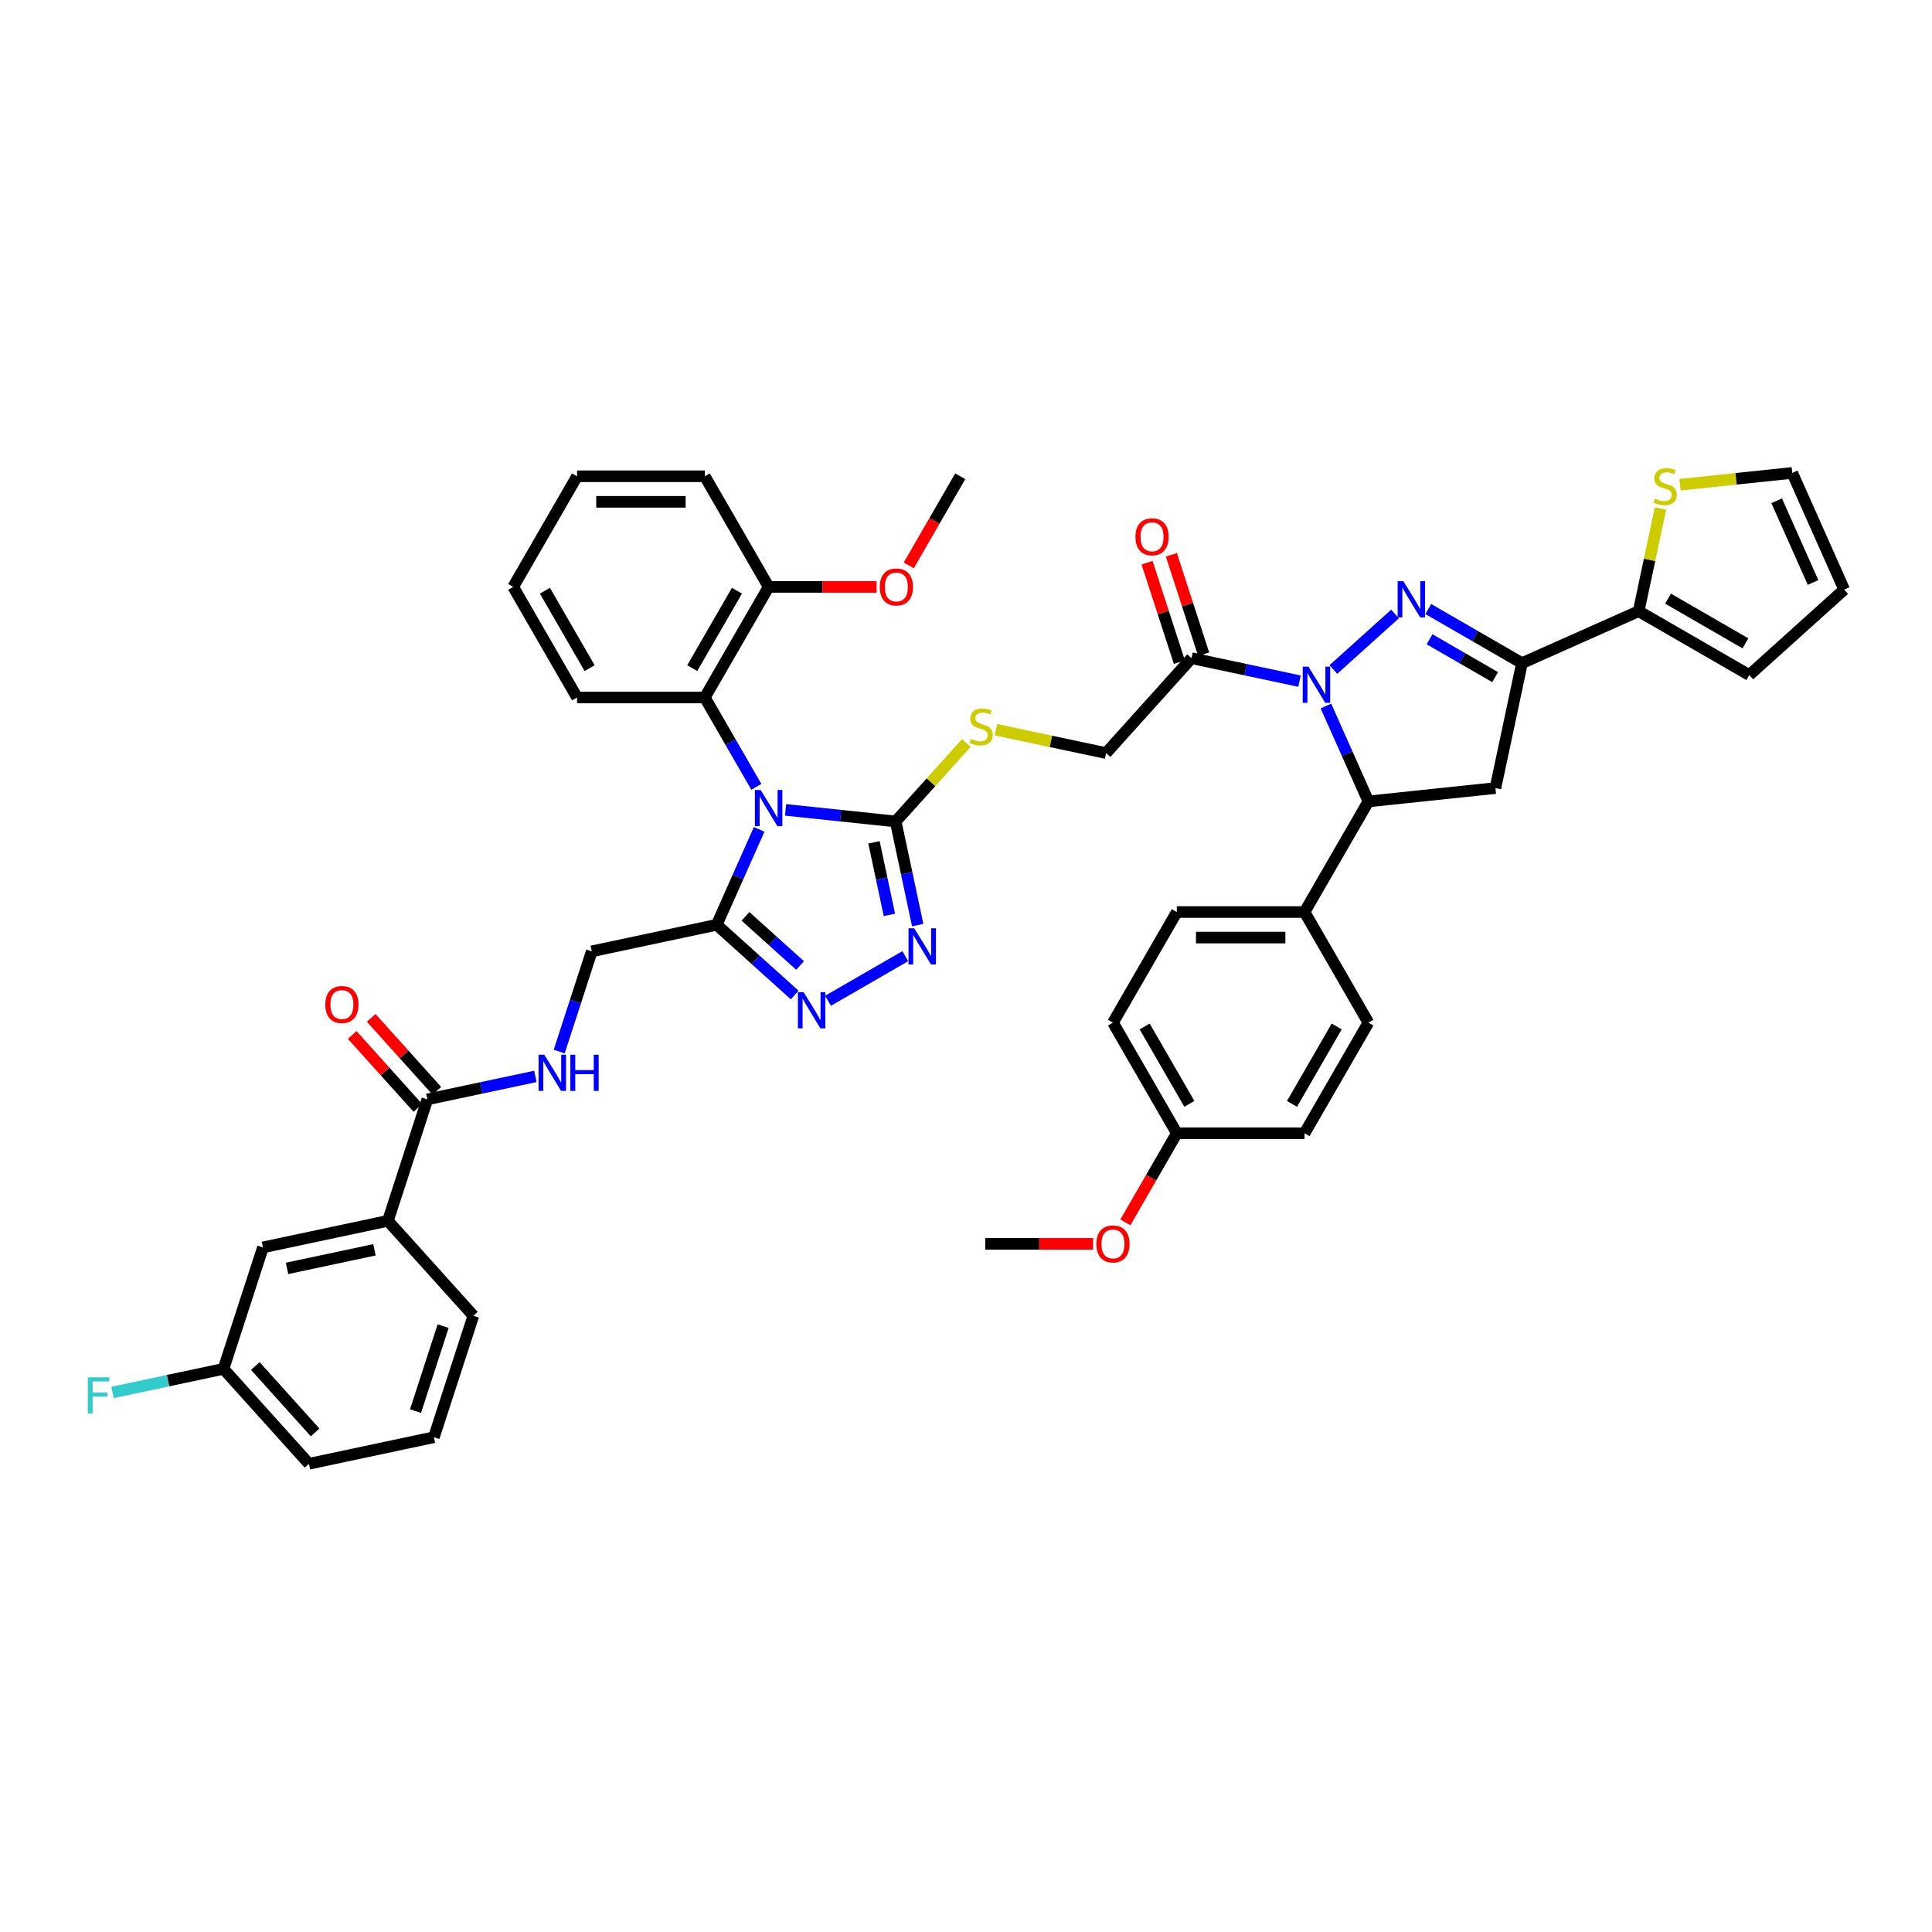<?xml version='1.0' encoding='iso-8859-1'?>
<svg version='1.1' baseProfile='full'
              xmlns='http://www.w3.org/2000/svg'
                      xmlns:rdkit='http://www.rdkit.org/xml'
                      xmlns:xlink='http://www.w3.org/1999/xlink'
                  xml:space='preserve'
width='1000px' height='1000px' viewBox='0 0 1000 1000'>
<!-- END OF HEADER -->
<rect style='opacity:1.0;fill:#FFFFFF;stroke:none' width='1000' height='1000' x='0' y='0'> </rect>
<path class='bond-2' d='M 406.603,419.195 L 435.099,422.191' style='fill:none;fill-rule:evenodd;stroke:#0000FF;stroke-width:6px;stroke-linecap:butt;stroke-linejoin:miter;stroke-opacity:1' />
<path class='bond-2' d='M 435.099,422.191 L 463.596,425.186' style='fill:none;fill-rule:evenodd;stroke:#000000;stroke-width:6px;stroke-linecap:butt;stroke-linejoin:miter;stroke-opacity:1' />
<path class='bond-4' d='M 392.946,429.289 L 381.954,453.979' style='fill:none;fill-rule:evenodd;stroke:#0000FF;stroke-width:6px;stroke-linecap:butt;stroke-linejoin:miter;stroke-opacity:1' />
<path class='bond-4' d='M 381.954,453.979 L 370.961,478.668' style='fill:none;fill-rule:evenodd;stroke:#000000;stroke-width:6px;stroke-linecap:butt;stroke-linejoin:miter;stroke-opacity:1' />
<path class='bond-10' d='M 391.491,407.262 L 378.143,384.143' style='fill:none;fill-rule:evenodd;stroke:#0000FF;stroke-width:6px;stroke-linecap:butt;stroke-linejoin:miter;stroke-opacity:1' />
<path class='bond-10' d='M 378.143,384.143 L 364.796,361.024' style='fill:none;fill-rule:evenodd;stroke:#000000;stroke-width:6px;stroke-linecap:butt;stroke-linejoin:miter;stroke-opacity:1' />
<path class='bond-0' d='M 672.641,352.559 L 644.685,346.616' style='fill:none;fill-rule:evenodd;stroke:#0000FF;stroke-width:6px;stroke-linecap:butt;stroke-linejoin:miter;stroke-opacity:1' />
<path class='bond-0' d='M 644.685,346.616 L 616.73,340.674' style='fill:none;fill-rule:evenodd;stroke:#000000;stroke-width:6px;stroke-linecap:butt;stroke-linejoin:miter;stroke-opacity:1' />
<path class='bond-1' d='M 690.146,346.538 L 722.063,317.8' style='fill:none;fill-rule:evenodd;stroke:#0000FF;stroke-width:6px;stroke-linecap:butt;stroke-linejoin:miter;stroke-opacity:1' />
<path class='bond-7' d='M 686.297,365.433 L 697.29,390.122' style='fill:none;fill-rule:evenodd;stroke:#0000FF;stroke-width:6px;stroke-linecap:butt;stroke-linejoin:miter;stroke-opacity:1' />
<path class='bond-7' d='M 697.29,390.122 L 708.282,414.812' style='fill:none;fill-rule:evenodd;stroke:#000000;stroke-width:6px;stroke-linecap:butt;stroke-linejoin:miter;stroke-opacity:1' />
<path class='bond-3' d='M 739.274,315.237 L 763.524,329.238' style='fill:none;fill-rule:evenodd;stroke:#0000FF;stroke-width:6px;stroke-linecap:butt;stroke-linejoin:miter;stroke-opacity:1' />
<path class='bond-3' d='M 763.524,329.238 L 787.773,343.238' style='fill:none;fill-rule:evenodd;stroke:#000000;stroke-width:6px;stroke-linecap:butt;stroke-linejoin:miter;stroke-opacity:1' />
<path class='bond-3' d='M 739.938,330.888 L 756.913,340.688' style='fill:none;fill-rule:evenodd;stroke:#0000FF;stroke-width:6px;stroke-linecap:butt;stroke-linejoin:miter;stroke-opacity:1' />
<path class='bond-3' d='M 756.913,340.688 L 773.887,350.488' style='fill:none;fill-rule:evenodd;stroke:#000000;stroke-width:6px;stroke-linecap:butt;stroke-linejoin:miter;stroke-opacity:1' />
<path class='bond-5' d='M 463.596,425.186 L 469.298,452.011' style='fill:none;fill-rule:evenodd;stroke:#000000;stroke-width:6px;stroke-linecap:butt;stroke-linejoin:miter;stroke-opacity:1' />
<path class='bond-5' d='M 469.298,452.011 L 475,478.836' style='fill:none;fill-rule:evenodd;stroke:#0000FF;stroke-width:6px;stroke-linecap:butt;stroke-linejoin:miter;stroke-opacity:1' />
<path class='bond-5' d='M 452.374,435.982 L 456.365,454.76' style='fill:none;fill-rule:evenodd;stroke:#000000;stroke-width:6px;stroke-linecap:butt;stroke-linejoin:miter;stroke-opacity:1' />
<path class='bond-5' d='M 456.365,454.76 L 460.356,473.537' style='fill:none;fill-rule:evenodd;stroke:#0000FF;stroke-width:6px;stroke-linecap:butt;stroke-linejoin:miter;stroke-opacity:1' />
<path class='bond-13' d='M 463.596,425.186 L 481.886,404.873' style='fill:none;fill-rule:evenodd;stroke:#000000;stroke-width:6px;stroke-linecap:butt;stroke-linejoin:miter;stroke-opacity:1' />
<path class='bond-13' d='M 481.886,404.873 L 500.176,384.56' style='fill:none;fill-rule:evenodd;stroke:#CCCC00;stroke-width:6px;stroke-linecap:butt;stroke-linejoin:miter;stroke-opacity:1' />
<path class='bond-11' d='M 787.773,343.238 L 848.166,316.349' style='fill:none;fill-rule:evenodd;stroke:#000000;stroke-width:6px;stroke-linecap:butt;stroke-linejoin:miter;stroke-opacity:1' />
<path class='bond-47' d='M 787.773,343.238 L 774.028,407.902' style='fill:none;fill-rule:evenodd;stroke:#000000;stroke-width:6px;stroke-linecap:butt;stroke-linejoin:miter;stroke-opacity:1' />
<path class='bond-6' d='M 370.961,478.668 L 391.149,496.846' style='fill:none;fill-rule:evenodd;stroke:#000000;stroke-width:6px;stroke-linecap:butt;stroke-linejoin:miter;stroke-opacity:1' />
<path class='bond-6' d='M 391.149,496.846 L 411.337,515.023' style='fill:none;fill-rule:evenodd;stroke:#0000FF;stroke-width:6px;stroke-linecap:butt;stroke-linejoin:miter;stroke-opacity:1' />
<path class='bond-6' d='M 385.865,474.296 L 399.996,487.02' style='fill:none;fill-rule:evenodd;stroke:#000000;stroke-width:6px;stroke-linecap:butt;stroke-linejoin:miter;stroke-opacity:1' />
<path class='bond-6' d='M 399.996,487.02 L 414.127,499.744' style='fill:none;fill-rule:evenodd;stroke:#0000FF;stroke-width:6px;stroke-linecap:butt;stroke-linejoin:miter;stroke-opacity:1' />
<path class='bond-18' d='M 370.961,478.668 L 306.298,492.413' style='fill:none;fill-rule:evenodd;stroke:#000000;stroke-width:6px;stroke-linecap:butt;stroke-linejoin:miter;stroke-opacity:1' />
<path class='bond-45' d='M 468.588,494.903 L 428.589,517.996' style='fill:none;fill-rule:evenodd;stroke:#0000FF;stroke-width:6px;stroke-linecap:butt;stroke-linejoin:miter;stroke-opacity:1' />
<path class='bond-8' d='M 708.282,414.812 L 774.028,407.902' style='fill:none;fill-rule:evenodd;stroke:#000000;stroke-width:6px;stroke-linecap:butt;stroke-linejoin:miter;stroke-opacity:1' />
<path class='bond-17' d='M 708.282,414.812 L 675.228,472.063' style='fill:none;fill-rule:evenodd;stroke:#000000;stroke-width:6px;stroke-linecap:butt;stroke-linejoin:miter;stroke-opacity:1' />
<path class='bond-9' d='M 616.73,340.674 L 572.495,389.802' style='fill:none;fill-rule:evenodd;stroke:#000000;stroke-width:6px;stroke-linecap:butt;stroke-linejoin:miter;stroke-opacity:1' />
<path class='bond-20' d='M 623.017,338.632 L 614.657,312.9' style='fill:none;fill-rule:evenodd;stroke:#000000;stroke-width:6px;stroke-linecap:butt;stroke-linejoin:miter;stroke-opacity:1' />
<path class='bond-20' d='M 614.657,312.9 L 606.296,287.169' style='fill:none;fill-rule:evenodd;stroke:#FF0000;stroke-width:6px;stroke-linecap:butt;stroke-linejoin:miter;stroke-opacity:1' />
<path class='bond-20' d='M 610.443,342.717 L 602.082,316.986' style='fill:none;fill-rule:evenodd;stroke:#000000;stroke-width:6px;stroke-linecap:butt;stroke-linejoin:miter;stroke-opacity:1' />
<path class='bond-20' d='M 602.082,316.986 L 593.721,291.255' style='fill:none;fill-rule:evenodd;stroke:#FF0000;stroke-width:6px;stroke-linecap:butt;stroke-linejoin:miter;stroke-opacity:1' />
<path class='bond-22' d='M 364.796,361.024 L 397.85,303.773' style='fill:none;fill-rule:evenodd;stroke:#000000;stroke-width:6px;stroke-linecap:butt;stroke-linejoin:miter;stroke-opacity:1' />
<path class='bond-22' d='M 358.304,345.826 L 381.442,305.75' style='fill:none;fill-rule:evenodd;stroke:#000000;stroke-width:6px;stroke-linecap:butt;stroke-linejoin:miter;stroke-opacity:1' />
<path class='bond-35' d='M 364.796,361.024 L 298.687,361.024' style='fill:none;fill-rule:evenodd;stroke:#000000;stroke-width:6px;stroke-linecap:butt;stroke-linejoin:miter;stroke-opacity:1' />
<path class='bond-14' d='M 848.166,316.349 L 853.817,289.762' style='fill:none;fill-rule:evenodd;stroke:#000000;stroke-width:6px;stroke-linecap:butt;stroke-linejoin:miter;stroke-opacity:1' />
<path class='bond-14' d='M 853.817,289.762 L 859.468,263.175' style='fill:none;fill-rule:evenodd;stroke:#CCCC00;stroke-width:6px;stroke-linecap:butt;stroke-linejoin:miter;stroke-opacity:1' />
<path class='bond-21' d='M 848.166,316.349 L 905.417,349.404' style='fill:none;fill-rule:evenodd;stroke:#000000;stroke-width:6px;stroke-linecap:butt;stroke-linejoin:miter;stroke-opacity:1' />
<path class='bond-21' d='M 863.365,309.857 L 903.441,332.995' style='fill:none;fill-rule:evenodd;stroke:#000000;stroke-width:6px;stroke-linecap:butt;stroke-linejoin:miter;stroke-opacity:1' />
<path class='bond-12' d='M 221.205,569.031 L 249.161,563.088' style='fill:none;fill-rule:evenodd;stroke:#000000;stroke-width:6px;stroke-linecap:butt;stroke-linejoin:miter;stroke-opacity:1' />
<path class='bond-12' d='M 249.161,563.088 L 277.116,557.146' style='fill:none;fill-rule:evenodd;stroke:#0000FF;stroke-width:6px;stroke-linecap:butt;stroke-linejoin:miter;stroke-opacity:1' />
<path class='bond-16' d='M 221.205,569.031 L 200.777,631.903' style='fill:none;fill-rule:evenodd;stroke:#000000;stroke-width:6px;stroke-linecap:butt;stroke-linejoin:miter;stroke-opacity:1' />
<path class='bond-24' d='M 226.118,564.607 L 209.124,545.733' style='fill:none;fill-rule:evenodd;stroke:#000000;stroke-width:6px;stroke-linecap:butt;stroke-linejoin:miter;stroke-opacity:1' />
<path class='bond-24' d='M 209.124,545.733 L 192.13,526.859' style='fill:none;fill-rule:evenodd;stroke:#FF0000;stroke-width:6px;stroke-linecap:butt;stroke-linejoin:miter;stroke-opacity:1' />
<path class='bond-24' d='M 216.293,573.454 L 199.298,554.58' style='fill:none;fill-rule:evenodd;stroke:#000000;stroke-width:6px;stroke-linecap:butt;stroke-linejoin:miter;stroke-opacity:1' />
<path class='bond-24' d='M 199.298,554.58 L 182.304,535.706' style='fill:none;fill-rule:evenodd;stroke:#FF0000;stroke-width:6px;stroke-linecap:butt;stroke-linejoin:miter;stroke-opacity:1' />
<path class='bond-19' d='M 515.486,377.685 L 543.991,383.744' style='fill:none;fill-rule:evenodd;stroke:#CCCC00;stroke-width:6px;stroke-linecap:butt;stroke-linejoin:miter;stroke-opacity:1' />
<path class='bond-19' d='M 543.991,383.744 L 572.495,389.802' style='fill:none;fill-rule:evenodd;stroke:#000000;stroke-width:6px;stroke-linecap:butt;stroke-linejoin:miter;stroke-opacity:1' />
<path class='bond-23' d='M 869.566,250.881 L 898.611,247.828' style='fill:none;fill-rule:evenodd;stroke:#CCCC00;stroke-width:6px;stroke-linecap:butt;stroke-linejoin:miter;stroke-opacity:1' />
<path class='bond-23' d='M 898.611,247.828 L 927.657,244.776' style='fill:none;fill-rule:evenodd;stroke:#000000;stroke-width:6px;stroke-linecap:butt;stroke-linejoin:miter;stroke-opacity:1' />
<path class='bond-15' d='M 289.448,544.272 L 297.873,518.343' style='fill:none;fill-rule:evenodd;stroke:#0000FF;stroke-width:6px;stroke-linecap:butt;stroke-linejoin:miter;stroke-opacity:1' />
<path class='bond-15' d='M 297.873,518.343 L 306.298,492.413' style='fill:none;fill-rule:evenodd;stroke:#000000;stroke-width:6px;stroke-linecap:butt;stroke-linejoin:miter;stroke-opacity:1' />
<path class='bond-25' d='M 200.777,631.903 L 136.113,645.648' style='fill:none;fill-rule:evenodd;stroke:#000000;stroke-width:6px;stroke-linecap:butt;stroke-linejoin:miter;stroke-opacity:1' />
<path class='bond-25' d='M 193.826,646.898 L 148.562,656.519' style='fill:none;fill-rule:evenodd;stroke:#000000;stroke-width:6px;stroke-linecap:butt;stroke-linejoin:miter;stroke-opacity:1' />
<path class='bond-37' d='M 200.777,631.903 L 245.012,681.031' style='fill:none;fill-rule:evenodd;stroke:#000000;stroke-width:6px;stroke-linecap:butt;stroke-linejoin:miter;stroke-opacity:1' />
<path class='bond-27' d='M 675.228,472.063 L 609.12,472.063' style='fill:none;fill-rule:evenodd;stroke:#000000;stroke-width:6px;stroke-linecap:butt;stroke-linejoin:miter;stroke-opacity:1' />
<path class='bond-27' d='M 665.312,485.285 L 619.036,485.285' style='fill:none;fill-rule:evenodd;stroke:#000000;stroke-width:6px;stroke-linecap:butt;stroke-linejoin:miter;stroke-opacity:1' />
<path class='bond-28' d='M 675.228,472.063 L 708.282,529.315' style='fill:none;fill-rule:evenodd;stroke:#000000;stroke-width:6px;stroke-linecap:butt;stroke-linejoin:miter;stroke-opacity:1' />
<path class='bond-26' d='M 905.417,349.404 L 954.545,305.169' style='fill:none;fill-rule:evenodd;stroke:#000000;stroke-width:6px;stroke-linecap:butt;stroke-linejoin:miter;stroke-opacity:1' />
<path class='bond-34' d='M 397.85,303.773 L 425.781,303.773' style='fill:none;fill-rule:evenodd;stroke:#000000;stroke-width:6px;stroke-linecap:butt;stroke-linejoin:miter;stroke-opacity:1' />
<path class='bond-34' d='M 425.781,303.773 L 453.711,303.773' style='fill:none;fill-rule:evenodd;stroke:#FF0000;stroke-width:6px;stroke-linecap:butt;stroke-linejoin:miter;stroke-opacity:1' />
<path class='bond-39' d='M 397.85,303.773 L 364.796,246.521' style='fill:none;fill-rule:evenodd;stroke:#000000;stroke-width:6px;stroke-linecap:butt;stroke-linejoin:miter;stroke-opacity:1' />
<path class='bond-50' d='M 927.657,244.776 L 954.545,305.169' style='fill:none;fill-rule:evenodd;stroke:#000000;stroke-width:6px;stroke-linecap:butt;stroke-linejoin:miter;stroke-opacity:1' />
<path class='bond-50' d='M 919.612,259.212 L 938.434,301.487' style='fill:none;fill-rule:evenodd;stroke:#000000;stroke-width:6px;stroke-linecap:butt;stroke-linejoin:miter;stroke-opacity:1' />
<path class='bond-29' d='M 136.113,645.648 L 115.685,708.521' style='fill:none;fill-rule:evenodd;stroke:#000000;stroke-width:6px;stroke-linecap:butt;stroke-linejoin:miter;stroke-opacity:1' />
<path class='bond-32' d='M 609.12,472.063 L 576.066,529.315' style='fill:none;fill-rule:evenodd;stroke:#000000;stroke-width:6px;stroke-linecap:butt;stroke-linejoin:miter;stroke-opacity:1' />
<path class='bond-31' d='M 708.282,529.315 L 675.228,586.566' style='fill:none;fill-rule:evenodd;stroke:#000000;stroke-width:6px;stroke-linecap:butt;stroke-linejoin:miter;stroke-opacity:1' />
<path class='bond-31' d='M 691.874,531.292 L 668.736,571.368' style='fill:none;fill-rule:evenodd;stroke:#000000;stroke-width:6px;stroke-linecap:butt;stroke-linejoin:miter;stroke-opacity:1' />
<path class='bond-33' d='M 115.685,708.521 L 86.962,714.626' style='fill:none;fill-rule:evenodd;stroke:#000000;stroke-width:6px;stroke-linecap:butt;stroke-linejoin:miter;stroke-opacity:1' />
<path class='bond-33' d='M 86.962,714.626 L 58.24,720.731' style='fill:none;fill-rule:evenodd;stroke:#33CCCC;stroke-width:6px;stroke-linecap:butt;stroke-linejoin:miter;stroke-opacity:1' />
<path class='bond-48' d='M 115.685,708.521 L 159.92,757.649' style='fill:none;fill-rule:evenodd;stroke:#000000;stroke-width:6px;stroke-linecap:butt;stroke-linejoin:miter;stroke-opacity:1' />
<path class='bond-48' d='M 132.145,707.043 L 163.11,741.432' style='fill:none;fill-rule:evenodd;stroke:#000000;stroke-width:6px;stroke-linecap:butt;stroke-linejoin:miter;stroke-opacity:1' />
<path class='bond-30' d='M 609.12,586.566 L 675.228,586.566' style='fill:none;fill-rule:evenodd;stroke:#000000;stroke-width:6px;stroke-linecap:butt;stroke-linejoin:miter;stroke-opacity:1' />
<path class='bond-36' d='M 609.12,586.566 L 595.803,609.632' style='fill:none;fill-rule:evenodd;stroke:#000000;stroke-width:6px;stroke-linecap:butt;stroke-linejoin:miter;stroke-opacity:1' />
<path class='bond-36' d='M 595.803,609.632 L 582.485,632.698' style='fill:none;fill-rule:evenodd;stroke:#FF0000;stroke-width:6px;stroke-linecap:butt;stroke-linejoin:miter;stroke-opacity:1' />
<path class='bond-49' d='M 609.12,586.566 L 576.066,529.315' style='fill:none;fill-rule:evenodd;stroke:#000000;stroke-width:6px;stroke-linecap:butt;stroke-linejoin:miter;stroke-opacity:1' />
<path class='bond-49' d='M 615.612,571.368 L 592.474,531.292' style='fill:none;fill-rule:evenodd;stroke:#000000;stroke-width:6px;stroke-linecap:butt;stroke-linejoin:miter;stroke-opacity:1' />
<path class='bond-41' d='M 470.378,292.653 L 483.695,269.587' style='fill:none;fill-rule:evenodd;stroke:#FF0000;stroke-width:6px;stroke-linecap:butt;stroke-linejoin:miter;stroke-opacity:1' />
<path class='bond-41' d='M 483.695,269.587 L 497.012,246.521' style='fill:none;fill-rule:evenodd;stroke:#000000;stroke-width:6px;stroke-linecap:butt;stroke-linejoin:miter;stroke-opacity:1' />
<path class='bond-43' d='M 298.687,361.024 L 265.633,303.773' style='fill:none;fill-rule:evenodd;stroke:#000000;stroke-width:6px;stroke-linecap:butt;stroke-linejoin:miter;stroke-opacity:1' />
<path class='bond-43' d='M 305.18,345.826 L 282.042,305.75' style='fill:none;fill-rule:evenodd;stroke:#000000;stroke-width:6px;stroke-linecap:butt;stroke-linejoin:miter;stroke-opacity:1' />
<path class='bond-42' d='M 565.819,643.818 L 537.888,643.818' style='fill:none;fill-rule:evenodd;stroke:#FF0000;stroke-width:6px;stroke-linecap:butt;stroke-linejoin:miter;stroke-opacity:1' />
<path class='bond-42' d='M 537.888,643.818 L 509.957,643.818' style='fill:none;fill-rule:evenodd;stroke:#000000;stroke-width:6px;stroke-linecap:butt;stroke-linejoin:miter;stroke-opacity:1' />
<path class='bond-38' d='M 245.012,681.031 L 224.583,743.904' style='fill:none;fill-rule:evenodd;stroke:#000000;stroke-width:6px;stroke-linecap:butt;stroke-linejoin:miter;stroke-opacity:1' />
<path class='bond-38' d='M 229.373,686.376 L 215.073,730.387' style='fill:none;fill-rule:evenodd;stroke:#000000;stroke-width:6px;stroke-linecap:butt;stroke-linejoin:miter;stroke-opacity:1' />
<path class='bond-40' d='M 224.583,743.904 L 159.92,757.649' style='fill:none;fill-rule:evenodd;stroke:#000000;stroke-width:6px;stroke-linecap:butt;stroke-linejoin:miter;stroke-opacity:1' />
<path class='bond-46' d='M 364.796,246.521 L 298.687,246.521' style='fill:none;fill-rule:evenodd;stroke:#000000;stroke-width:6px;stroke-linecap:butt;stroke-linejoin:miter;stroke-opacity:1' />
<path class='bond-46' d='M 354.88,259.743 L 308.604,259.743' style='fill:none;fill-rule:evenodd;stroke:#000000;stroke-width:6px;stroke-linecap:butt;stroke-linejoin:miter;stroke-opacity:1' />
<path class='bond-44' d='M 265.633,303.773 L 298.687,246.521' style='fill:none;fill-rule:evenodd;stroke:#000000;stroke-width:6px;stroke-linecap:butt;stroke-linejoin:miter;stroke-opacity:1' />
<path  class='atom-0' d='M 393.712 408.915
L 399.846 418.831
Q 400.455 419.809, 401.433 421.581
Q 402.411 423.353, 402.464 423.458
L 402.464 408.915
L 404.95 408.915
L 404.95 427.636
L 402.385 427.636
L 395.801 416.795
Q 395.034 415.525, 394.214 414.071
Q 393.421 412.617, 393.183 412.167
L 393.183 427.636
L 390.75 427.636
L 390.75 408.915
L 393.712 408.915
' fill='#0000FF'/>
<path  class='atom-1' d='M 677.255 345.058
L 683.39 354.974
Q 683.998 355.953, 684.977 357.724
Q 685.955 359.496, 686.008 359.602
L 686.008 345.058
L 688.494 345.058
L 688.494 363.78
L 685.929 363.78
L 679.344 352.938
Q 678.577 351.669, 677.758 350.215
Q 676.964 348.76, 676.726 348.311
L 676.726 363.78
L 674.294 363.78
L 674.294 345.058
L 677.255 345.058
' fill='#0000FF'/>
<path  class='atom-2' d='M 726.383 300.823
L 732.518 310.739
Q 733.126 311.718, 734.105 313.489
Q 735.083 315.261, 735.136 315.367
L 735.136 300.823
L 737.622 300.823
L 737.622 319.545
L 735.057 319.545
L 728.472 308.703
Q 727.705 307.434, 726.886 305.979
Q 726.092 304.525, 725.854 304.076
L 725.854 319.545
L 723.422 319.545
L 723.422 300.823
L 726.383 300.823
' fill='#0000FF'/>
<path  class='atom-6' d='M 473.202 480.488
L 479.337 490.405
Q 479.945 491.383, 480.924 493.155
Q 481.902 494.927, 481.955 495.032
L 481.955 480.488
L 484.441 480.488
L 484.441 499.21
L 481.876 499.21
L 475.291 488.369
Q 474.525 487.099, 473.705 485.645
Q 472.912 484.191, 472.674 483.741
L 472.674 499.21
L 470.241 499.21
L 470.241 480.488
L 473.202 480.488
' fill='#0000FF'/>
<path  class='atom-7' d='M 415.951 513.543
L 422.086 523.459
Q 422.694 524.437, 423.672 526.209
Q 424.651 527.981, 424.704 528.086
L 424.704 513.543
L 427.189 513.543
L 427.189 532.264
L 424.624 532.264
L 418.04 521.423
Q 417.273 520.153, 416.453 518.699
Q 415.66 517.245, 415.422 516.795
L 415.422 532.264
L 412.989 532.264
L 412.989 513.543
L 415.951 513.543
' fill='#0000FF'/>
<path  class='atom-14' d='M 502.542 382.483
Q 502.754 382.563, 503.627 382.933
Q 504.499 383.303, 505.451 383.541
Q 506.43 383.753, 507.382 383.753
Q 509.153 383.753, 510.185 382.907
Q 511.216 382.034, 511.216 380.527
Q 511.216 379.495, 510.687 378.861
Q 510.185 378.226, 509.391 377.882
Q 508.598 377.539, 507.276 377.142
Q 505.61 376.639, 504.605 376.163
Q 503.627 375.687, 502.913 374.683
Q 502.225 373.678, 502.225 371.985
Q 502.225 369.632, 503.812 368.178
Q 505.425 366.723, 508.598 366.723
Q 510.766 366.723, 513.226 367.755
L 512.617 369.791
Q 510.37 368.865, 508.677 368.865
Q 506.853 368.865, 505.848 369.632
Q 504.843 370.372, 504.869 371.668
Q 504.869 372.673, 505.372 373.281
Q 505.901 373.889, 506.641 374.233
Q 507.408 374.577, 508.677 374.974
Q 510.37 375.502, 511.375 376.031
Q 512.379 376.56, 513.093 377.644
Q 513.834 378.702, 513.834 380.527
Q 513.834 383.118, 512.089 384.52
Q 510.37 385.895, 507.487 385.895
Q 505.821 385.895, 504.552 385.524
Q 503.309 385.181, 501.829 384.572
L 502.542 382.483
' fill='#CCCC00'/>
<path  class='atom-15' d='M 856.622 258.112
Q 856.834 258.191, 857.706 258.561
Q 858.579 258.931, 859.531 259.169
Q 860.509 259.381, 861.461 259.381
Q 863.233 259.381, 864.264 258.535
Q 865.295 257.662, 865.295 256.155
Q 865.295 255.123, 864.767 254.489
Q 864.264 253.854, 863.471 253.51
Q 862.678 253.167, 861.355 252.77
Q 859.689 252.268, 858.685 251.792
Q 857.706 251.316, 856.992 250.311
Q 856.305 249.306, 856.305 247.614
Q 856.305 245.26, 857.891 243.806
Q 859.504 242.351, 862.678 242.351
Q 864.846 242.351, 867.305 243.383
L 866.697 245.419
Q 864.449 244.493, 862.757 244.493
Q 860.932 244.493, 859.927 245.26
Q 858.923 246, 858.949 247.296
Q 858.949 248.301, 859.451 248.909
Q 859.98 249.517, 860.721 249.861
Q 861.488 250.205, 862.757 250.602
Q 864.449 251.13, 865.454 251.659
Q 866.459 252.188, 867.173 253.272
Q 867.913 254.33, 867.913 256.155
Q 867.913 258.746, 866.168 260.148
Q 864.449 261.523, 861.567 261.523
Q 859.901 261.523, 858.632 261.152
Q 857.389 260.809, 855.908 260.201
L 856.622 258.112
' fill='#CCCC00'/>
<path  class='atom-16' d='M 281.731 545.925
L 287.865 555.841
Q 288.474 556.82, 289.452 558.591
Q 290.43 560.363, 290.483 560.469
L 290.483 545.925
L 292.969 545.925
L 292.969 564.647
L 290.404 564.647
L 283.82 553.805
Q 283.053 552.536, 282.233 551.081
Q 281.44 549.627, 281.202 549.177
L 281.202 564.647
L 278.769 564.647
L 278.769 545.925
L 281.731 545.925
' fill='#0000FF'/>
<path  class='atom-16' d='M 295.217 545.925
L 297.755 545.925
L 297.755 553.884
L 307.328 553.884
L 307.328 545.925
L 309.866 545.925
L 309.866 564.647
L 307.328 564.647
L 307.328 556
L 297.755 556
L 297.755 564.647
L 295.217 564.647
L 295.217 545.925
' fill='#0000FF'/>
<path  class='atom-21' d='M 587.707 277.855
Q 587.707 273.359, 589.928 270.847
Q 592.15 268.335, 596.301 268.335
Q 600.453 268.335, 602.674 270.847
Q 604.895 273.359, 604.895 277.855
Q 604.895 282.403, 602.648 284.994
Q 600.4 287.559, 596.301 287.559
Q 592.176 287.559, 589.928 284.994
Q 587.707 282.429, 587.707 277.855
M 596.301 285.444
Q 599.157 285.444, 600.691 283.54
Q 602.251 281.609, 602.251 277.855
Q 602.251 274.179, 600.691 272.328
Q 599.157 270.45, 596.301 270.45
Q 593.445 270.45, 591.885 272.301
Q 590.352 274.152, 590.352 277.855
Q 590.352 281.636, 591.885 283.54
Q 593.445 285.444, 596.301 285.444
' fill='#FF0000'/>
<path  class='atom-25' d='M 168.376 519.955
Q 168.376 515.46, 170.597 512.948
Q 172.819 510.436, 176.97 510.436
Q 181.122 510.436, 183.343 512.948
Q 185.564 515.46, 185.564 519.955
Q 185.564 524.504, 183.317 527.095
Q 181.069 529.66, 176.97 529.66
Q 172.845 529.66, 170.597 527.095
Q 168.376 524.53, 168.376 519.955
M 176.97 527.545
Q 179.826 527.545, 181.36 525.641
Q 182.92 523.71, 182.92 519.955
Q 182.92 516.28, 181.36 514.429
Q 179.826 512.551, 176.97 512.551
Q 174.114 512.551, 172.554 514.402
Q 171.021 516.253, 171.021 519.955
Q 171.021 523.737, 172.554 525.641
Q 174.114 527.545, 176.97 527.545
' fill='#FF0000'/>
<path  class='atom-34' d='M 45.455 712.904
L 56.587 712.904
L 56.587 715.046
L 47.967 715.046
L 47.967 720.732
L 55.635 720.732
L 55.635 722.9
L 47.967 722.9
L 47.967 731.626
L 45.455 731.626
L 45.455 712.904
' fill='#33CCCC'/>
<path  class='atom-35' d='M 455.364 303.826
Q 455.364 299.33, 457.585 296.818
Q 459.807 294.306, 463.958 294.306
Q 468.11 294.306, 470.331 296.818
Q 472.552 299.33, 472.552 303.826
Q 472.552 308.374, 470.305 310.965
Q 468.057 313.53, 463.958 313.53
Q 459.833 313.53, 457.585 310.965
Q 455.364 308.4, 455.364 303.826
M 463.958 311.415
Q 466.814 311.415, 468.348 309.511
Q 469.908 307.58, 469.908 303.826
Q 469.908 300.15, 468.348 298.299
Q 466.814 296.421, 463.958 296.421
Q 461.102 296.421, 459.542 298.272
Q 458.008 300.123, 458.008 303.826
Q 458.008 307.607, 459.542 309.511
Q 461.102 311.415, 463.958 311.415
' fill='#FF0000'/>
<path  class='atom-37' d='M 567.472 643.871
Q 567.472 639.375, 569.693 636.863
Q 571.914 634.351, 576.066 634.351
Q 580.217 634.351, 582.438 636.863
Q 584.66 639.375, 584.66 643.871
Q 584.66 648.419, 582.412 651.01
Q 580.164 653.575, 576.066 653.575
Q 571.94 653.575, 569.693 651.01
Q 567.472 648.445, 567.472 643.871
M 576.066 651.46
Q 578.922 651.46, 580.455 649.556
Q 582.015 647.626, 582.015 643.871
Q 582.015 640.195, 580.455 638.344
Q 578.922 636.467, 576.066 636.467
Q 573.21 636.467, 571.65 638.318
Q 570.116 640.169, 570.116 643.871
Q 570.116 647.652, 571.65 649.556
Q 573.21 651.46, 576.066 651.46
' fill='#FF0000'/>
</svg>
